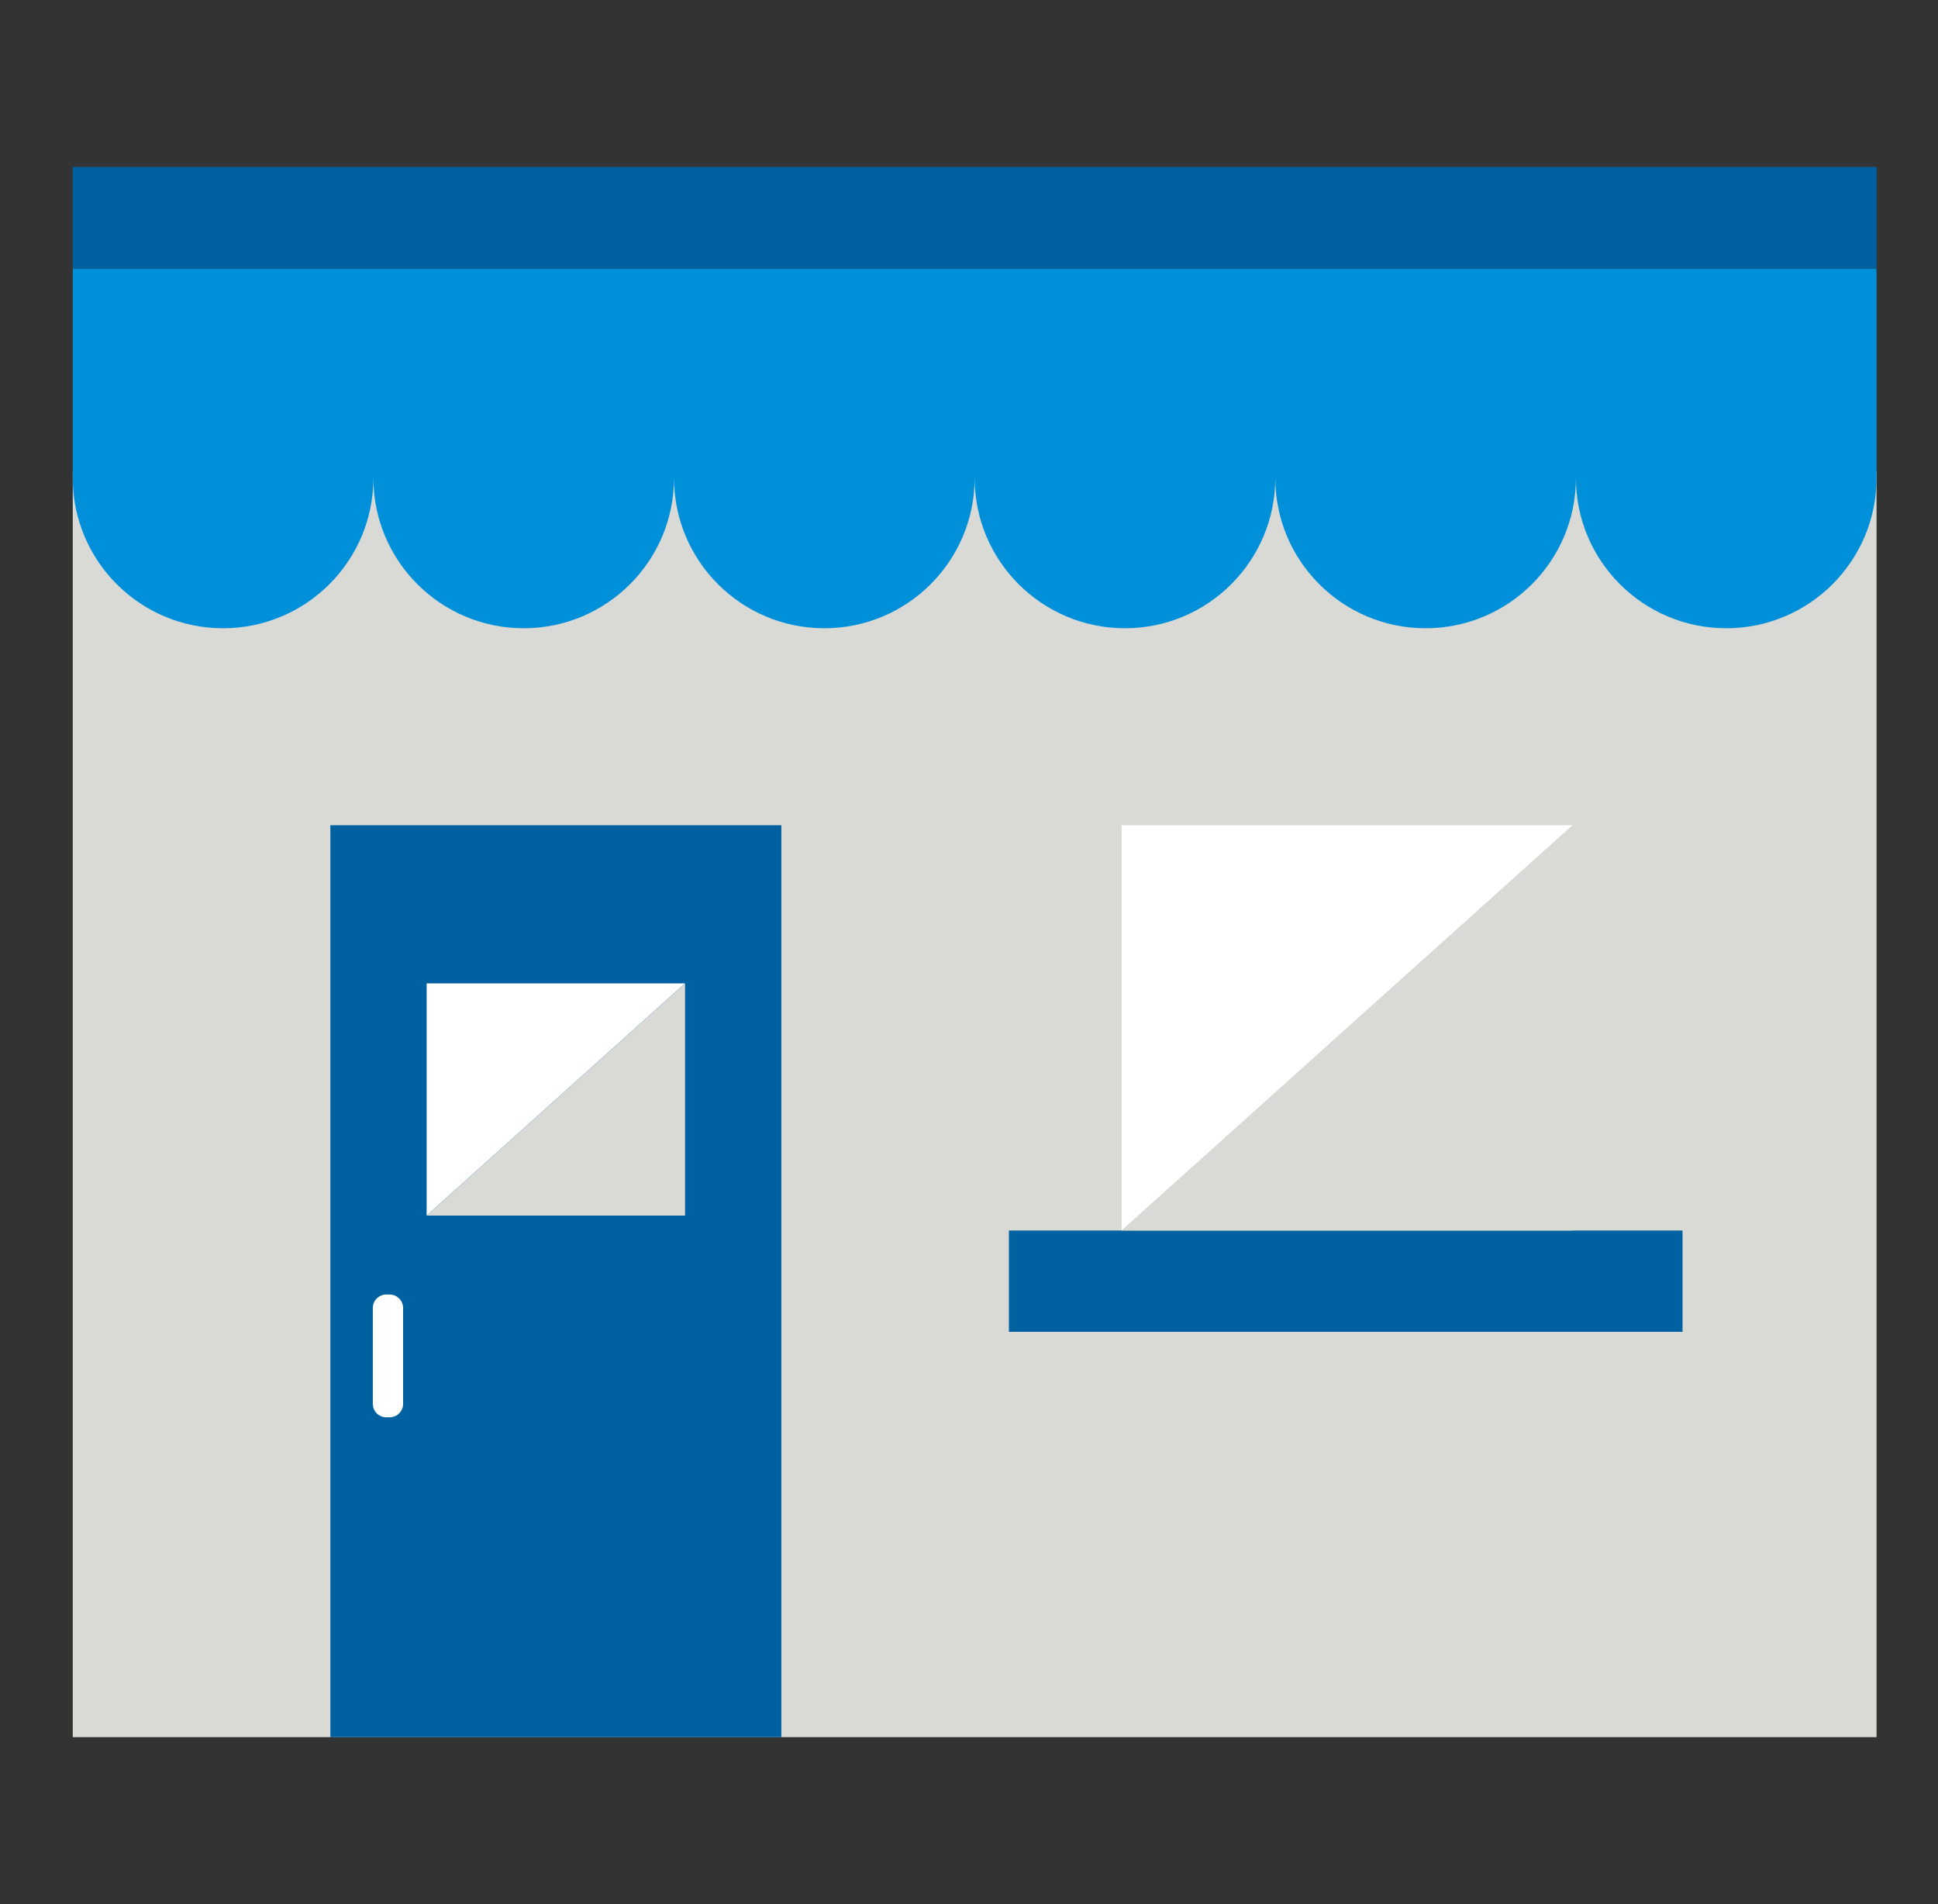<svg width="57" height="56" viewBox="0 0 57 56" fill="none" xmlns="http://www.w3.org/2000/svg">
<rect x="0" y="0" width="57" height="56" fill="#333333" stroke="none"/>
<path d="M55.193 13.87H2.14V51.089H55.193V13.87Z" fill="#D9D9D6"/>
<path d="M2.14 7.9V14.058C2.14 16.498 4.119 18.477 6.561 18.477C9.003 18.477 10.982 16.498 10.982 14.058C10.982 16.498 12.961 18.477 15.403 18.477C17.845 18.477 19.824 16.498 19.824 14.058C19.824 16.498 21.803 18.477 24.245 18.477C26.687 18.477 28.666 16.498 28.666 14.058C28.666 16.498 30.645 18.477 33.087 18.477C35.529 18.477 37.508 16.498 37.508 14.058C37.508 16.498 39.488 18.477 41.93 18.477C44.371 18.477 46.351 16.498 46.351 14.058C46.351 16.498 48.33 18.477 50.772 18.477C53.213 18.477 55.193 16.498 55.193 14.058V7.9H2.14Z" fill="#0090DA"/>
<path d="M32.99 24.27V36.189L46.255 24.27H32.99Z" fill="white"/>
<path d="M32.99 36.19H29.674V39.169H49.486V36.19H46.254H32.99Z" fill="#0061A0"/>
<path d="M46.255 24.27L32.99 36.189H46.255V24.27Z" fill="#D9D9D6"/>
<path d="M9.717 24.27V45.129V51.089H22.981V45.129V24.27H9.717Z" fill="#0061A0"/>
<path d="M12.548 28.921V35.751L20.149 28.921H12.548Z" fill="white"/>
<path d="M20.149 28.921L12.548 35.751H20.149V28.921Z" fill="#D9D9D6"/>
<path d="M11.361 41.683H11.46C11.678 41.683 11.856 41.506 11.856 41.287V38.468C11.856 38.25 11.679 38.072 11.46 38.072H11.361C11.142 38.072 10.965 38.249 10.965 38.468V41.287C10.965 41.506 11.142 41.683 11.361 41.683Z" fill="white"/>
<path d="M55.193 4.912V7.9H28.666H2.14V4.912H55.193Z" fill="#0061A0"/>
</svg>
